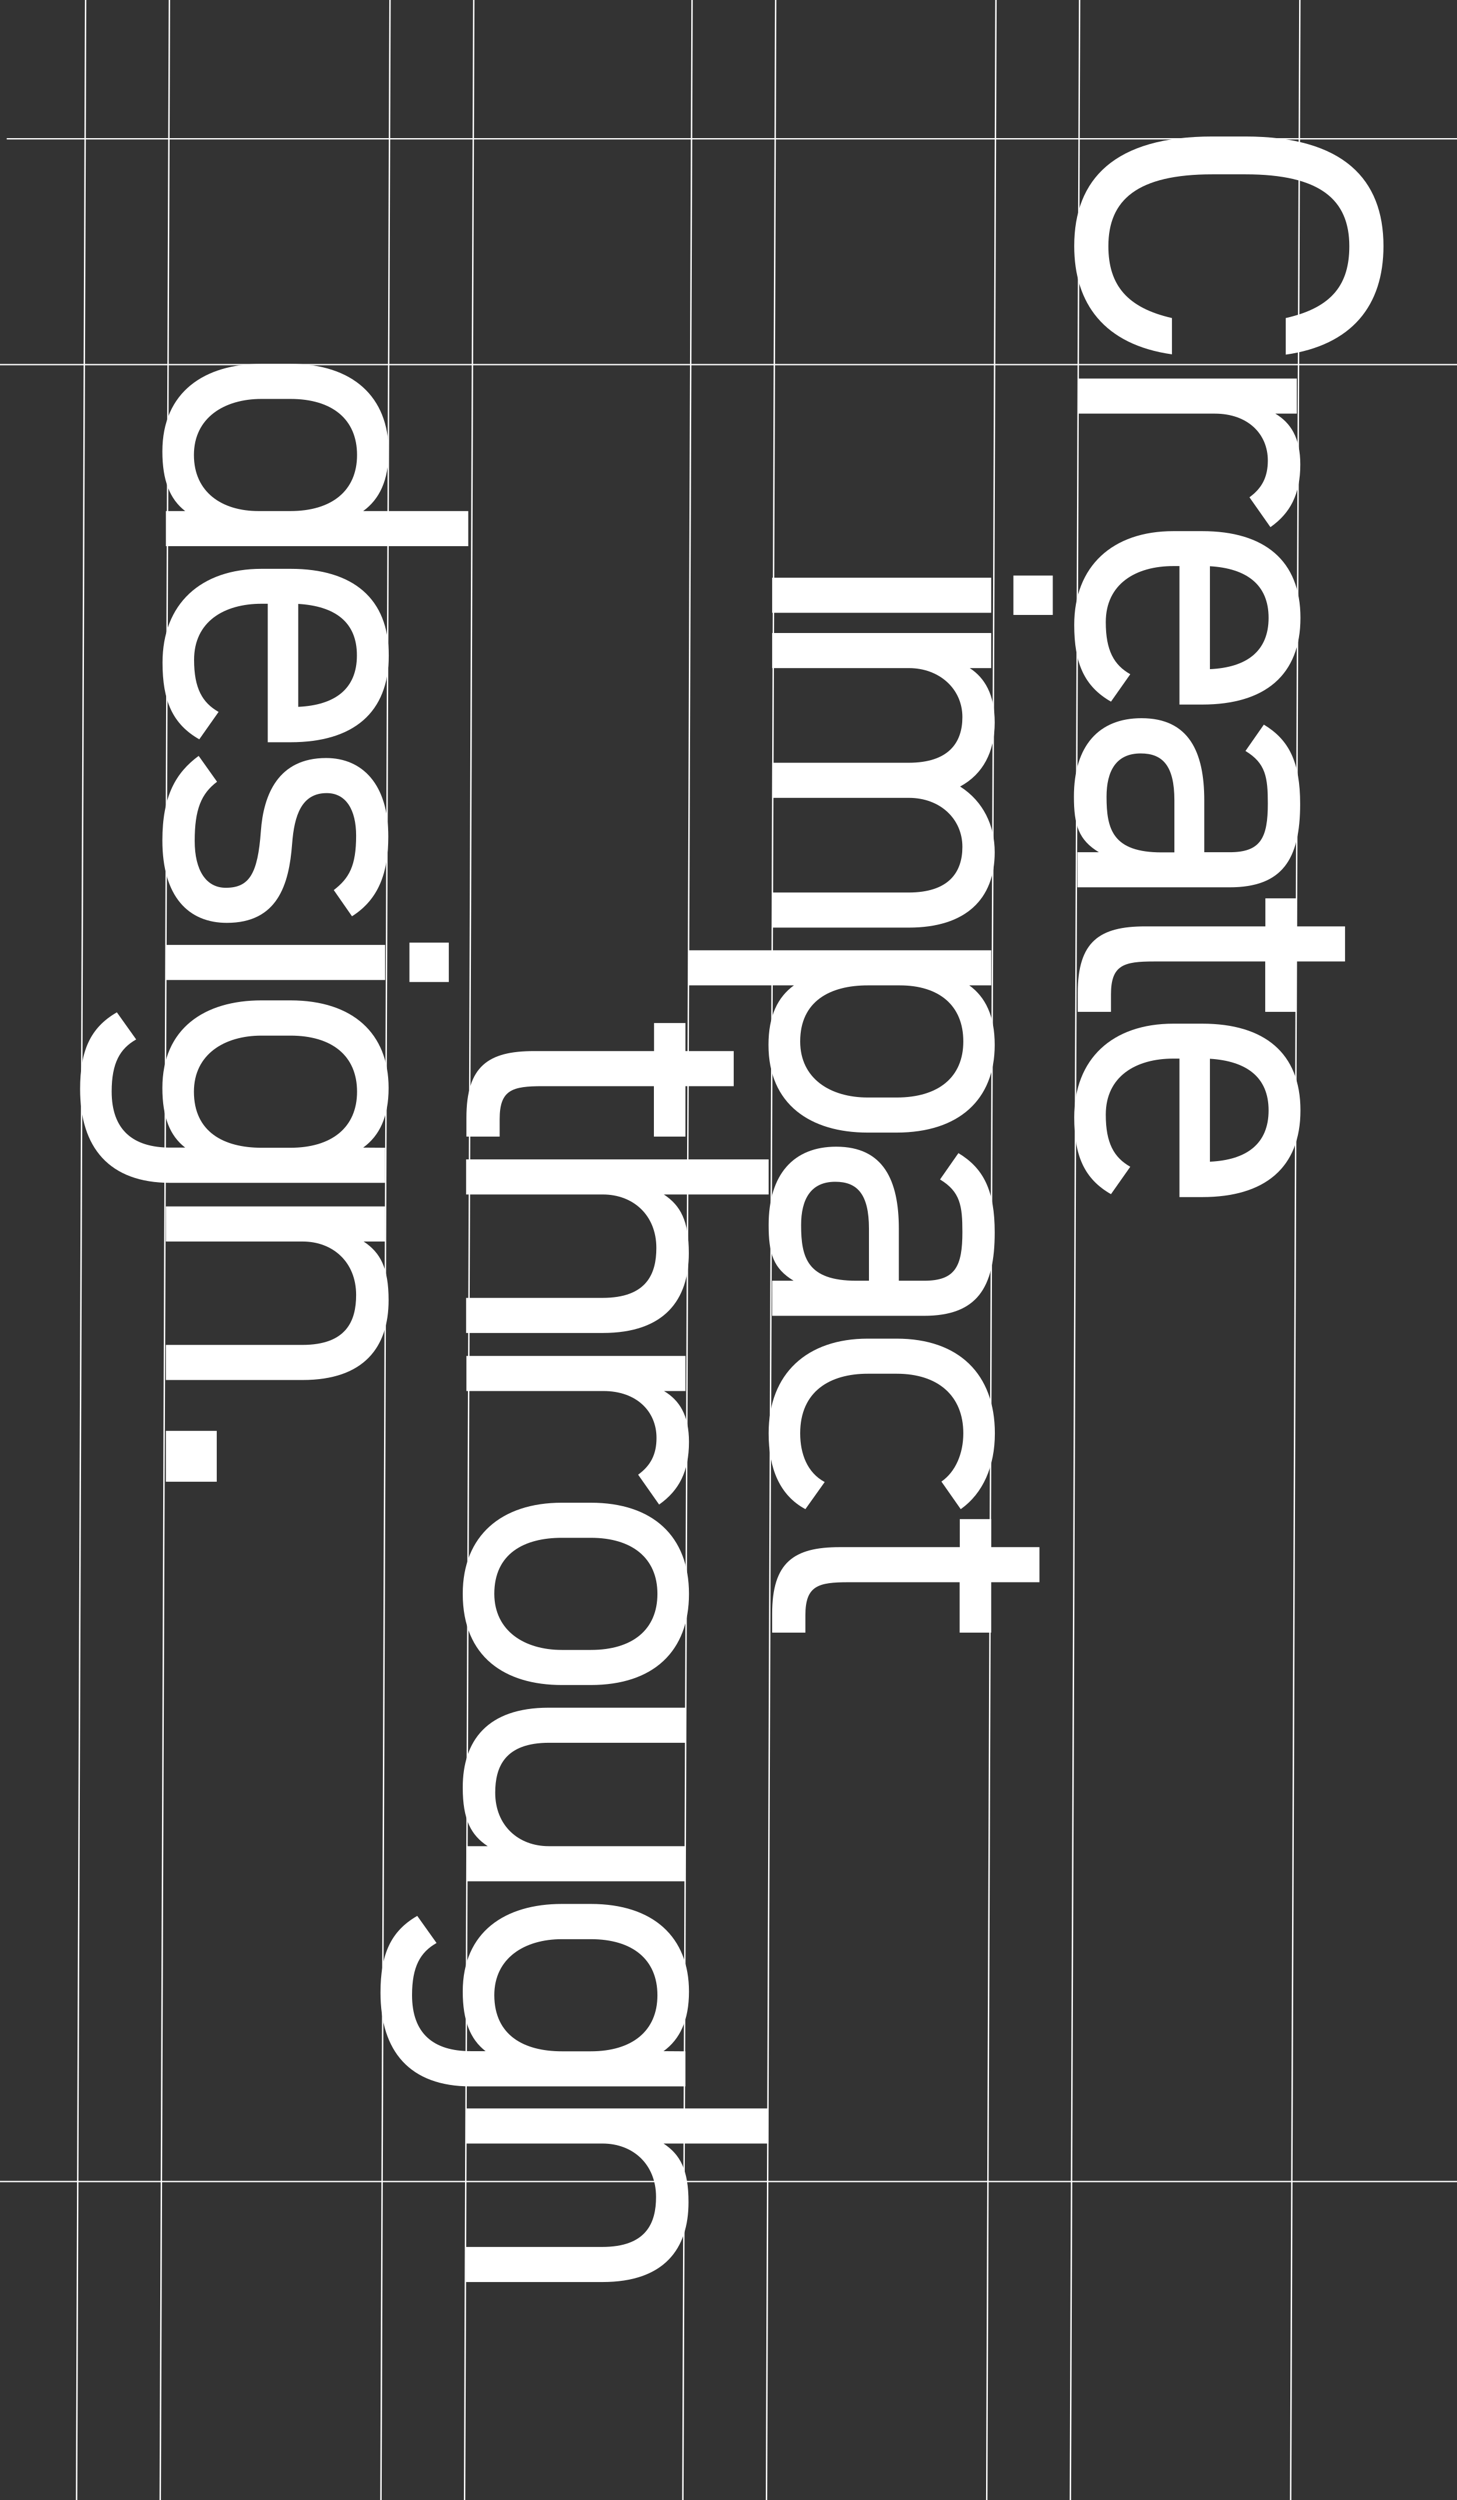 <?xml version="1.0" encoding="utf-8"?>
<!-- Generator: Adobe Illustrator 26.3.1, SVG Export Plug-In . SVG Version: 6.00 Build 0)  -->
<svg version="1.1" xmlns="http://www.w3.org/2000/svg" xmlns:xlink="http://www.w3.org/1999/xlink" x="0px" y="0px"
	 viewBox="0 0 951.2 1631.9" style="enable-background:new 0 0 951.2 1631.9;" xml:space="preserve">
<rect x="0" y="0" width="951.2" height="1631.9" fill="#333333" stroke="none"/>
<style type="text/css">
	.st0{display:none;}
	.st1{display:inline;fill:#FF0000;stroke:#000000;stroke-miterlimit:10;}
	.st2{fill:none;stroke:#FFFFFF;stroke-width:0.86;stroke-miterlimit:10;}
	.st3{fill:#FFFFFF;}
	.st4{fill:none;stroke:#FFFFFF;stroke-width:0.92;stroke-miterlimit:10;}
</style>
<g id="レイヤー_2" class="st0">
	<rect x="-34.5" y="-23.8" class="st1" width="1009.6" height="1670.8"/>
</g>
<g id="_イヤー_2">
	<g>
		<line class="st2" x1="0" y1="238" x2="951.2" y2="238"/>
		<path class="st3" d="M687.3,375.7v25.7h-25.7v-25.7H687.3z M647.1,377.1V400h-143v-22.9H647.1z"/>
		<path class="st3" d="M647.1,413.2v22.9h-14c9.7,6.3,16.3,17.2,16.3,35.5c0,19.2-7.7,33.8-22.6,41.8c15.2,9.7,22.6,25.5,22.6,42.9
			c0,30.6-18.9,49.2-56.1,49.2h-89.2v-22.9h89c26,0,35.2-12.9,35.2-29.8c0-18.3-14.6-32-34.9-32h-89.3v-22.9h89
			c26,0,35.2-12.9,35.2-29.8c0-18.6-15.2-32-34.9-32h-89.3v-22.9L647.1,413.2L647.1,413.2z"/>
		<path class="st3" d="M649.4,682.1c0,35.5-23.2,57.2-64.1,57.2h-18.9c-37.2,0-64.7-18.3-64.7-57.2c0-18.9,6-31.2,16.6-38.9h-68.7
			v-22.9h197.5v22.9h-14.3C643.4,650.9,649.4,663.2,649.4,682.1L649.4,682.1z M566.5,716.4h18.9c27.2,0,43.5-13.2,43.5-36.6
			s-15.7-36.6-41.5-36.6h-20.9c-24.6,0-44.1,10.3-44.1,36.6C522.4,704.1,542.1,716.4,566.5,716.4z"/>
		<path class="st3" d="M586.8,802v34h16.6c20.3,0,24.9-9.4,24.9-31.8c0-17.2-1.4-26.3-14.6-34.3l12-17.2
			c16.6,10,23.7,24.6,23.7,51.8c0,36.3-11.7,54.4-46.1,54.4h-99.2V836h14c-13.2-8-16.3-17.7-16.3-36.3c0-33.2,16.3-51.2,44.1-51.2
			C576.8,748.5,586.8,770.5,586.8,802L586.8,802z M567.3,836v-34c0-22.6-7.7-30.6-22-30.6c-16,0-22.3,11.4-22.3,28.3
			c0,21.2,4,36.3,36,36.3H567.3z"/>
		<path class="st3" d="M525.8,985.1c-16.6-8.9-24-26.3-24-49.5c0-39.2,25.2-61.8,64.7-61.8h18.9c40.6,0,64.1,23.2,64.1,61.8
			c0,21.5-7.7,39.2-22.3,49.5l-12.6-18c9.2-6.3,14.3-18.3,14.3-31.5c0-24.6-16.6-38.9-43.5-38.9h-18.9c-24.6,0-44.1,11.4-44.1,38.9
			c0,13.4,4.6,25.7,16,31.8L525.8,985.1L525.8,985.1z"/>
		<path class="st3" d="M647.1,991.6v18.3h31.5v22.9h-31.5v32.9h-20.6v-32.9h-72.7c-19.7,0-28,2.3-28,21.5v11.4h-21.7v-12.3
			c0-33.8,14.3-43.5,44.1-43.5h78.4v-18.3L647.1,991.6L647.1,991.6z"/>
		<g>
			<path class="st3" d="M839.4,207.6c30.9-6.9,41.5-22.6,41.5-46.9c0-30.3-18.9-46.9-67.8-46.9h-21.7c-48.9,0-67.8,16.6-67.8,46.9
				c0,25.7,12.6,40.3,41.5,46.9v23.7c-44.3-6.3-63.8-33.2-63.8-70.7c0-43.8,26.3-71.5,90.1-71.5h21.7c63.8,0,90.1,27.8,90.1,71.5
				c0,38.9-20.6,64.7-63.8,70.9V207.6z"/>
			<path class="st3" d="M815.7,324.6c8.3-6,12-13.4,12-24c0-17.5-13.2-30.6-34.6-30.6h-89.5v-22.9h143V270h-14
				c10,6,16.3,15.7,16.3,33.2c0,19.5-6.6,31.8-19.5,40.9L815.7,324.6z"/>
			<path class="st3" d="M725.3,458c-17.5-10-24-25.2-24-50.1c0-38.3,24.9-61.2,64.7-61.2h18.9c40.6,0,64.1,19.2,64.1,56.6
				s-23.2,56.6-64.1,56.6H770v-90.4h-4c-24.6,0-44.1,11.7-44.1,36.6c0,18.6,5.4,28,16,34L725.3,458L725.3,458z M789.9,369.6v67.2
				c24-1.1,38.3-11.7,38.3-33.5S813.7,371,789.9,369.6L789.9,369.6z"/>
			<path class="st3" d="M786.2,522.3v34h16.6c20.3,0,24.9-9.4,24.9-31.8c0-17.2-1.4-26.3-14.6-34.3l12-17.2
				c16.6,10,23.7,24.6,23.7,51.8c0,36.3-11.7,54.4-46.1,54.4h-99.3v-22.9h14c-13.2-8-16.3-17.7-16.3-36.3
				c0-33.2,16.3-51.2,44.1-51.2C776.2,468.8,786.2,490.9,786.2,522.3L786.2,522.3z M766.7,556.4v-34c0-22.6-7.7-30.6-22-30.6
				c-16,0-22.3,11.4-22.3,28.3c0,21.2,4,36.3,36,36.3H766.7z"/>
			<path class="st3" d="M846.6,586.4v18.3h31.5v22.9h-31.5v32.9H826v-32.9h-72.7c-19.7,0-28,2.3-28,21.5v11.4h-21.7v-12.3
				c0-33.8,14.3-43.5,44.1-43.5h78.4v-18.3L846.6,586.4L846.6,586.4z"/>
			<path class="st3" d="M725.3,779.5c-17.5-10-24-25.2-24-50.1c0-38.3,24.9-61.2,64.7-61.2h18.9c40.6,0,64.1,19.2,64.1,56.6
				s-23.2,56.6-64.1,56.6H770V691h-4c-24.6,0-44.1,11.7-44.1,36.6c0,18.6,5.4,28,16,34L725.3,779.5L725.3,779.5z M789.9,691.1v67.2
				c24-1.1,38.3-11.7,38.3-33.5S813.7,692.6,789.9,691.1z"/>
		</g>
		<path class="st3" d="M305.7,333.6v22.9H108.3v-22.9h12.6c-10-7.7-14.9-20-14.9-38.9c0-38.9,27.5-57.2,64.7-57.2h18.9
			c40.9,0,64.1,21.7,64.1,57.2c0,18.9-6,31.2-16.6,38.9H305.7L305.7,333.6z M168.7,333.6h20.9c26.9,0,43.5-13.2,43.5-36.6
			s-16.3-36.6-43.5-36.6h-18.9c-24.3,0-44.1,12.3-44.1,36.6S144.9,333.6,168.7,333.6z"/>
		<path class="st3" d="M130.1,482.6c-17.5-10-24-25.2-24-50.1c0-38.3,24.9-61.2,64.7-61.2h18.9c40.6,0,64.1,19.2,64.1,56.6
			s-23.2,56.6-64.1,56.6h-14.9v-90.4h-4c-24.6,0-44.1,11.7-44.1,36.6c0,18.6,5.4,28,16,34L130.1,482.6L130.1,482.6z M194.7,394.2
			v67.2c24-1.1,38.3-11.7,38.3-33.5C233.1,405.9,218.5,395.6,194.7,394.2z"/>
		<path class="st3" d="M217.9,581c10-7.7,14.6-15.7,14.6-35.5c0-16.9-6.6-27.8-19.2-27.8c-16.3,0-21.2,14.3-22.6,33.2
			c-2,26.9-9.7,51.5-42.6,51.5c-24.9,0-42.1-16.9-42.1-53.8c0-29.2,8.9-44.3,23.7-55.2l12,16.9c-10.3,7.7-14.6,18-14.6,38.6
			c0,19.2,7.4,30.6,20.3,30.6c15.4,0,20.9-9.2,22.9-36.9c1.7-24,11.4-47.8,42.6-47.8c23.7,0,40.6,17.2,40.6,51.2
			c0,23.2-6,40.9-23.7,52.1L217.9,581L217.9,581z"/>
		<path class="st3" d="M293,615.3V641h-25.7v-25.7H293z M251.4,616.8v22.9h-143v-22.9H251.4z"/>
		<path class="st3" d="M251.4,749.2v22.9H111.2c-39.8,0-58.9-22.9-58.9-61.2c0-24.9,6.6-40.1,24-50.1l12.6,17.7
			c-10.6,6-16,15.4-16,34c0,24.9,13.7,36.6,38.3,36.6h9.7c-10-7.7-14.9-20-14.9-38.9c0-38.9,27.5-57.2,64.7-57.2h18.9
			c40.9,0,64.1,21.7,64.1,57.2c0,18.9-6,31.2-16.6,38.9L251.4,749.2L251.4,749.2L251.4,749.2z M170.7,749.2h18.9
			c26.9,0,43.5-13.2,43.5-36.6S216.8,676,189.6,676h-18.9c-24.3,0-44.1,12.3-44.1,36.6C126.6,738.9,146.1,749.2,170.7,749.2z"/>
		<path class="st3" d="M251.4,787.5v22.9h-14c10.9,7.2,16.3,17.2,16.3,38.3c0,30.6-16,52.1-56.1,52.1h-89.3v-22.9h89
			c28.9,0,35.2-15.7,35.2-32.6c0-21.5-15.2-34.9-34.9-34.9h-89.3v-22.9L251.4,787.5L251.4,787.5z"/>
		<path class="st3" d="M108.3,967.2V934h33.2v33.2H108.3z"/>
		<line class="st2" x1="4.4" y1="90.6" x2="951.2" y2="90.6"/>
		<g>
			<line class="st2" x1="0" y1="1424" x2="951.2" y2="1424"/>
			<line class="st4" x1="110.6" y1="0" x2="104.6" y2="1631.9"/>
			<line class="st4" x1="55.9" y1="0" x2="50" y2="1631.9"/>
			<line class="st4" x1="309.3" y1="0" x2="303.3" y2="1631.9"/>
			<line class="st4" x1="254.6" y1="0" x2="248.7" y2="1631.9"/>
		</g>
		<line class="st4" x1="506.4" y1="0" x2="500.4" y2="1631.9"/>
		<line class="st4" x1="451.8" y1="0" x2="445.8" y2="1631.9"/>
		<line class="st4" x1="704.8" y1="0" x2="698.8" y2="1631.9"/>
		<line class="st4" x1="650.2" y1="0" x2="644.2" y2="1631.9"/>
		<line class="st4" x1="848.6" y1="0" x2="842.6" y2="1631.9"/>
		<path class="st3" d="M447.5,667.8v18.3H479V709h-31.5v32.9h-20.6V709h-72.7c-19.7,0-28,2.3-28,21.5v11.4h-21.7v-12.3
			c0-33.8,14.3-43.5,44.1-43.5H427v-18.3L447.5,667.8L447.5,667.8z"/>
		<path class="st3" d="M501.8,756.8v22.9h-68.4c10.9,7.2,16.3,17.2,16.3,38.3c0,30.6-16,52.1-56.1,52.1h-89.3v-22.9h89
			c28.9,0,35.2-15.7,35.2-32.6c0-21.5-15.2-34.9-34.9-34.9h-89.3v-22.9L501.8,756.8L501.8,756.8z"/>
		<path class="st3" d="M416.6,962.6c8.3-6,12-13.4,12-24c0-17.5-13.2-30.6-34.6-30.6h-89.5v-22.9h143V908h-14
			c10,6,16.3,15.7,16.3,33.2c0,19.5-6.6,31.8-19.5,40.9L416.6,962.6L416.6,962.6z"/>
		<path class="st3" d="M366.8,1099.9c-37.2,0-64.7-18.3-64.7-59.5c0-38,25.2-59.5,64.7-59.5h18.9c40.6,0,64.1,22,64.1,59.5
			s-23.2,59.5-64.1,59.5H366.8z M366.8,1077h18.9c27.2,0,43.5-13.2,43.5-36.6s-16.6-36.6-43.5-36.6h-18.9
			c-24.6,0-44.1,10.3-44.1,36.6C322.8,1064.7,342.5,1077,366.8,1077z"/>
		<path class="st3" d="M304.4,1228v-22.9h14c-10.9-7.2-16.3-17.2-16.3-38.3c0-30.6,16-52.1,56.1-52.1h89.3v22.9h-89
			c-28.9,0-35.2,15.7-35.2,32.6c0,21.5,15.2,34.9,34.9,34.9h89.3v22.9H304.4z"/>
		<path class="st3" d="M447.5,1339v22.9H307.3c-39.8,0-58.9-22.9-58.9-61.2c0-24.9,6.6-40.1,24-50.1l12.6,17.7
			c-10.6,6-16,15.4-16,34c0,24.9,13.7,36.6,38.3,36.6h9.7c-10-7.7-14.9-20-14.9-38.9c0-38.9,27.5-57.2,64.7-57.2h18.9
			c40.9,0,64.1,21.7,64.1,57.2c0,18.9-6,31.2-16.6,38.9L447.5,1339L447.5,1339L447.5,1339z M366.8,1339h18.9
			c26.9,0,43.5-13.2,43.5-36.6s-16.3-36.6-43.5-36.6h-18.9c-24.3,0-44.1,12.3-44.1,36.6C322.8,1328.7,342.2,1339,366.8,1339z"/>
		<path class="st3" d="M501.6,1376.3v22.9h-68.4c10.9,7.2,16.3,17.2,16.3,38.3c0,30.6-16,52.1-56.1,52.1h-89.3v-22.9h89
			c28.9,0,35.2-15.7,35.2-32.6c0-21.5-15.2-34.9-34.9-34.9h-89.3v-22.9H501.6L501.6,1376.3z"/>
	</g>
</g>
</svg>
